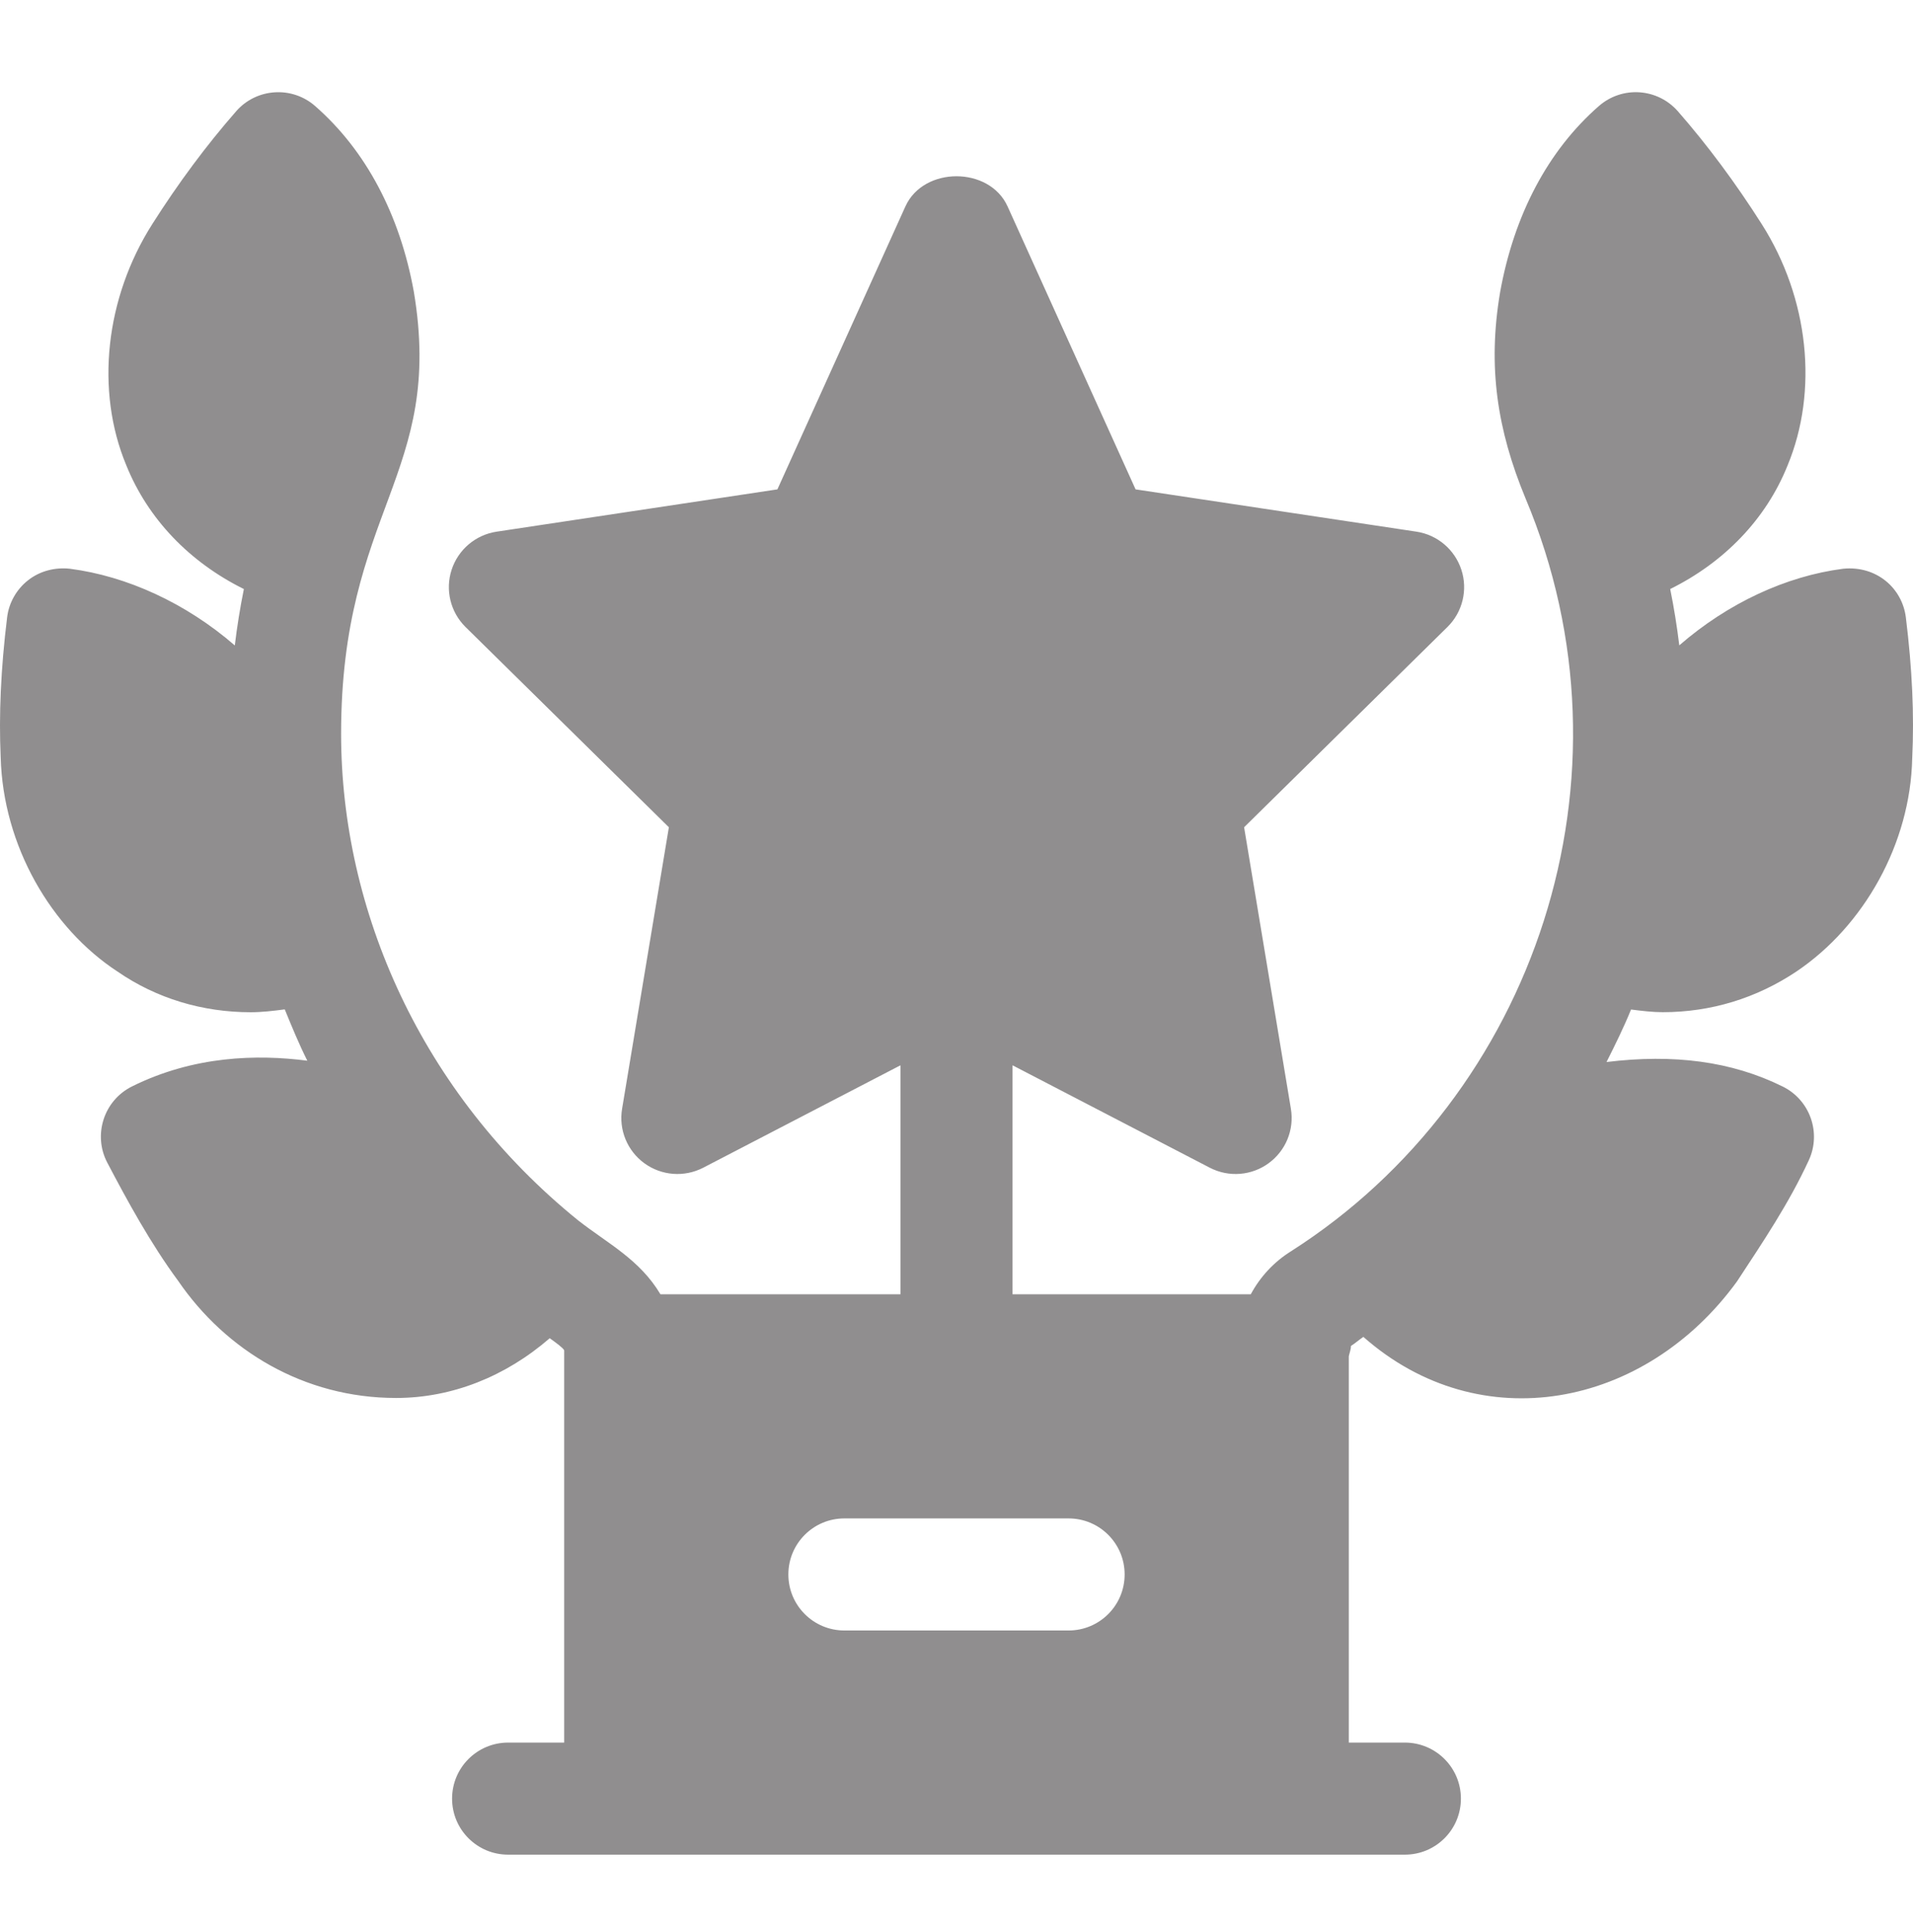 <?xml version="1.0" encoding="UTF-8"?> <svg xmlns="http://www.w3.org/2000/svg" width="100" height="101" viewBox="0 0 100 101" fill="none"><g clip-path="url(#clip0_1318_4391)"><path d="M86.921 52.914C89.416 52.914 91.813 52.194 93.927 50.774C97.432 48.406 99.865 44.108 99.959 39.639C100.068 37.368 99.959 34.962 99.627 32.281C99.441 30.747 98.089 29.559 96.349 29.732C93.374 30.115 90.325 31.527 87.783 33.738C87.663 32.748 87.505 31.766 87.308 30.793C90.128 29.396 92.308 27.152 93.435 24.353C95.069 20.433 94.557 15.592 92.094 11.718C90.723 9.558 89.247 7.576 87.711 5.819C86.643 4.603 84.801 4.477 83.579 5.544C80.93 7.859 79.145 11.218 78.415 15.286C77.756 19.191 78.269 22.484 79.744 26.051C85.876 40.618 80.245 57.275 67.489 65.411C66.586 65.974 65.873 66.753 65.384 67.66H52.929V55.691L63.24 61.045C64.248 61.566 65.437 61.453 66.313 60.813C67.211 60.161 67.663 59.06 67.48 57.964L65.034 43.247L75.663 32.778C76.453 32 76.736 30.841 76.392 29.788C76.049 28.733 75.139 27.96 74.044 27.794L59.361 25.583L52.669 10.789C51.719 8.689 48.28 8.689 47.33 10.789L40.638 25.583L25.956 27.795C24.86 27.961 23.95 28.733 23.607 29.789C23.264 30.842 23.547 32 24.336 32.779L34.965 43.247L32.519 57.964C32.336 59.06 32.788 60.161 33.686 60.814C34.585 61.466 35.769 61.555 36.759 61.046L47.07 55.692V67.66H34.523C33.438 65.841 31.781 65.017 30.228 63.803C22 57.149 17.831 47.565 17.831 38.363C17.831 26.665 23.231 24.808 21.633 15.252C20.903 11.215 19.121 7.859 16.474 5.545C15.264 4.481 13.405 4.601 12.343 5.819C10.795 7.588 9.319 9.573 7.96 11.716C5.497 15.59 4.979 20.43 6.601 24.322C7.74 27.147 9.925 29.396 12.748 30.794C12.551 31.769 12.393 32.752 12.274 33.742C9.723 31.527 6.622 30.114 3.65 29.732C2.877 29.649 2.093 29.846 1.478 30.327C0.863 30.805 0.463 31.511 0.371 32.284C0.042 34.968 -0.064 37.377 0.036 39.591C0.159 44.223 2.679 48.532 6.152 50.797C8.186 52.199 10.592 52.917 13.107 52.917C13.693 52.917 14.289 52.846 14.885 52.768C15.255 53.673 15.627 54.576 16.064 55.451C13.429 55.11 10.132 55.193 6.904 56.794C5.416 57.532 4.85 59.345 5.611 60.785C6.638 62.739 7.863 64.997 9.319 66.968C11.801 70.591 15.882 73.082 20.703 73.082C23.619 73.082 26.423 71.964 28.736 69.959C29.095 70.215 29.432 70.466 29.492 70.59V91.098H26.562C24.943 91.098 23.632 92.408 23.632 94.028C23.632 95.647 24.943 96.957 26.562 96.957H73.437C75.056 96.957 76.367 95.647 76.367 94.028C76.367 92.408 75.056 91.098 73.437 91.098H70.507V70.905C70.543 70.723 70.619 70.553 70.619 70.364C70.847 70.218 71.045 70.039 71.269 69.889C77.365 75.266 85.994 73.615 90.803 66.985C92.177 64.893 93.518 62.902 94.554 60.654C95.218 59.215 94.614 57.507 93.192 56.803C90.518 55.478 87.483 55.09 83.979 55.52C84.433 54.618 84.88 53.713 85.261 52.775C85.817 52.845 86.373 52.914 86.921 52.914ZM55.859 85.238H44.14C42.521 85.238 41.211 83.928 41.211 82.308C41.211 80.689 42.521 79.379 44.14 79.379H55.859C57.478 79.379 58.789 80.689 58.789 82.308C58.789 83.928 57.478 85.238 55.859 85.238Z" fill="#231F20" fill-opacity="0.5"></path></g><defs><clipPath id="clip0_1318_4391"><rect width="100" height="100" fill="white" transform="translate(0 0.888)"></rect></clipPath></defs></svg> 